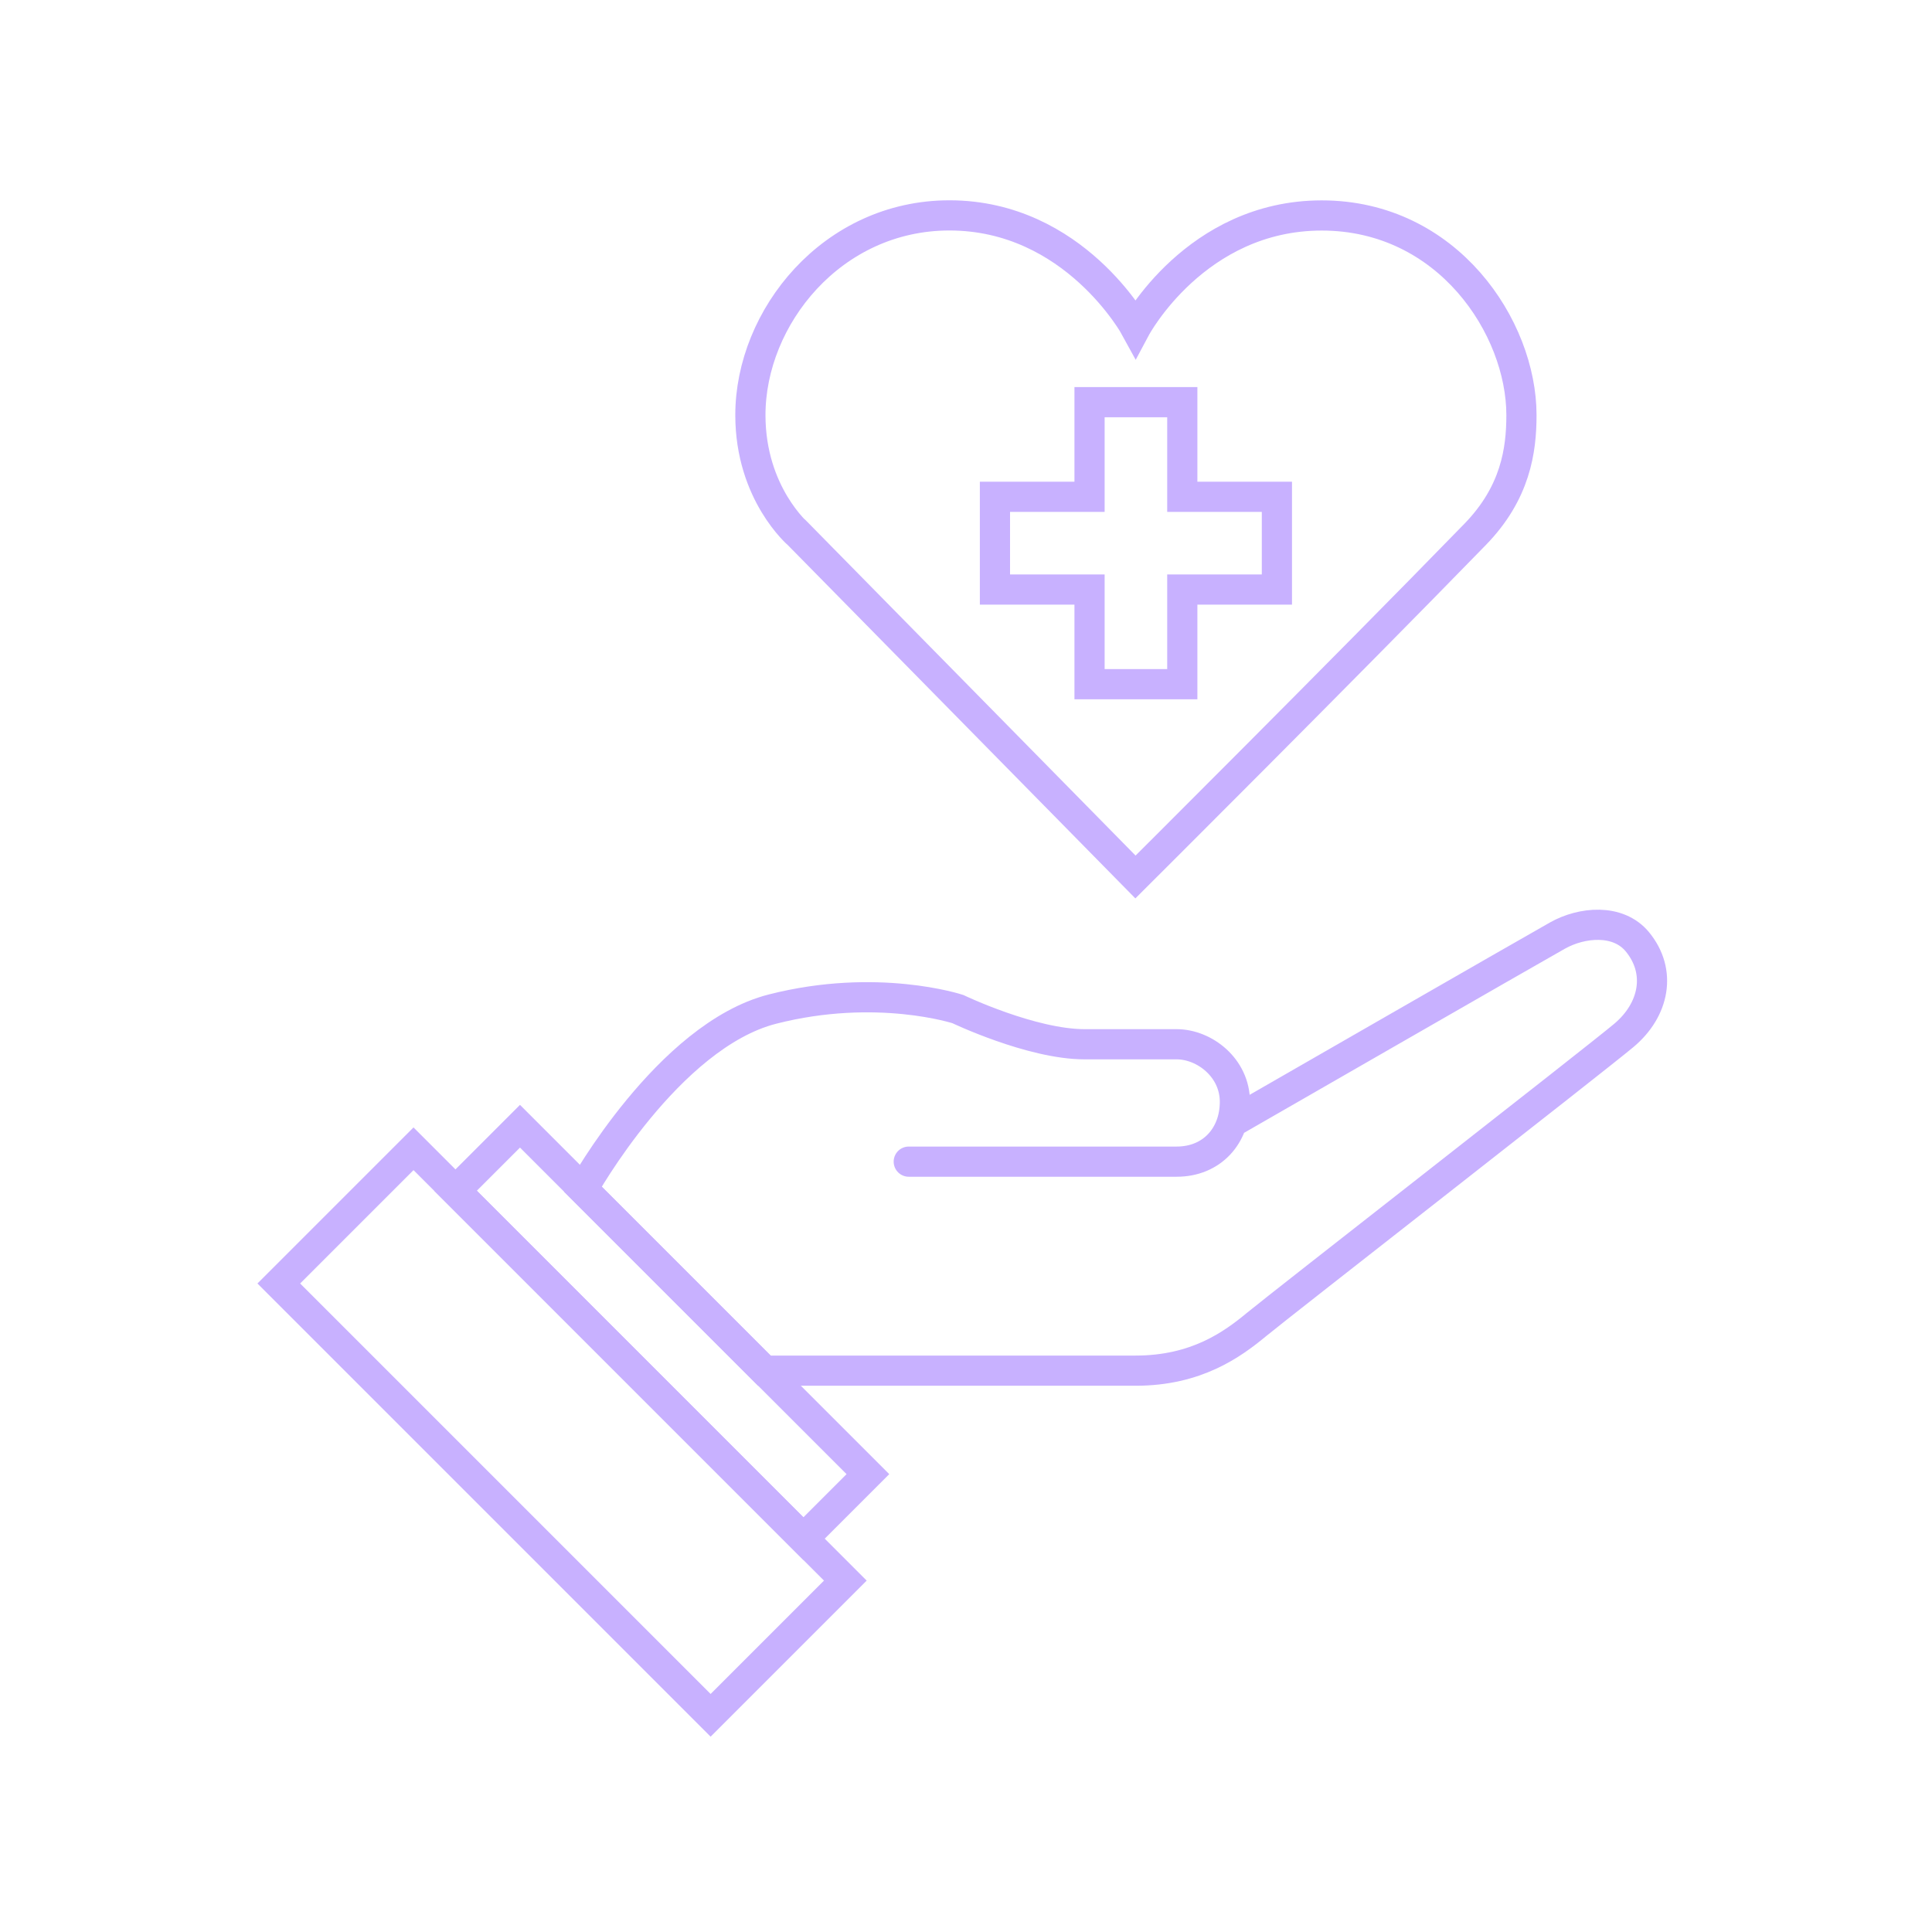 <?xml version="1.0" encoding="UTF-8"?>
<svg xmlns="http://www.w3.org/2000/svg" id="Capa_4" data-name="Capa 4" viewBox="0 0 512 512">
  <defs>
    <style>.cls-1{fill:none;stroke:#c8b1ff;stroke-linecap:round;stroke-miterlimit:10;stroke-width:8px;}</style>
  </defs>
  <rect class="cls-1" x="123.71" y="298.59" width="50.49" height="161.84" transform="translate(-224.73 216.48) rotate(-45)"></rect>
  <rect class="cls-1" x="163.27" y="287.91" width="24.17" height="130.39" transform="translate(-198.32 227.42) rotate(-45)"></rect>
  <path class="cls-1" d="M327.26,297s79.13-45.51,85.53-49.09,16-4.51,21.11,1.65c6.55,7.93,4.52,18.07-3.58,24.85S339.4,345.71,333,351s-15.94,12.24-32.06,12.24H202.56l-48.1-48.1s22.59-40.66,50.26-47.72,49.13,0,49.13,0,19.48,9.32,33.6,9.32h24.38c7.34,0,15.43,6.21,15.43,15.25s-6.12,15.86-15.43,15.86h-71"></path>
  <path class="cls-1" d="M300.94,86.92S316.85,57.1,350.27,57.1,403.2,86.81,403.2,110c0,9.34-1.57,20.62-12.29,31.63-35.72,36.71-90,90.78-90,90.78l-89.3-90.78S198.86,130.84,198.86,110c0-25.89,21.63-52.92,52.77-52.92C284.73,57.1,300.94,86.92,300.94,86.92Z"></path>
  <polygon class="cls-1" points="338.39 131.66 313.32 131.66 313.32 106.58 288.74 106.58 288.74 131.66 263.67 131.66 263.67 156.23 288.74 156.23 288.74 181.31 313.32 181.31 313.32 156.23 338.39 156.23 338.39 131.66"></polygon>
</svg>
